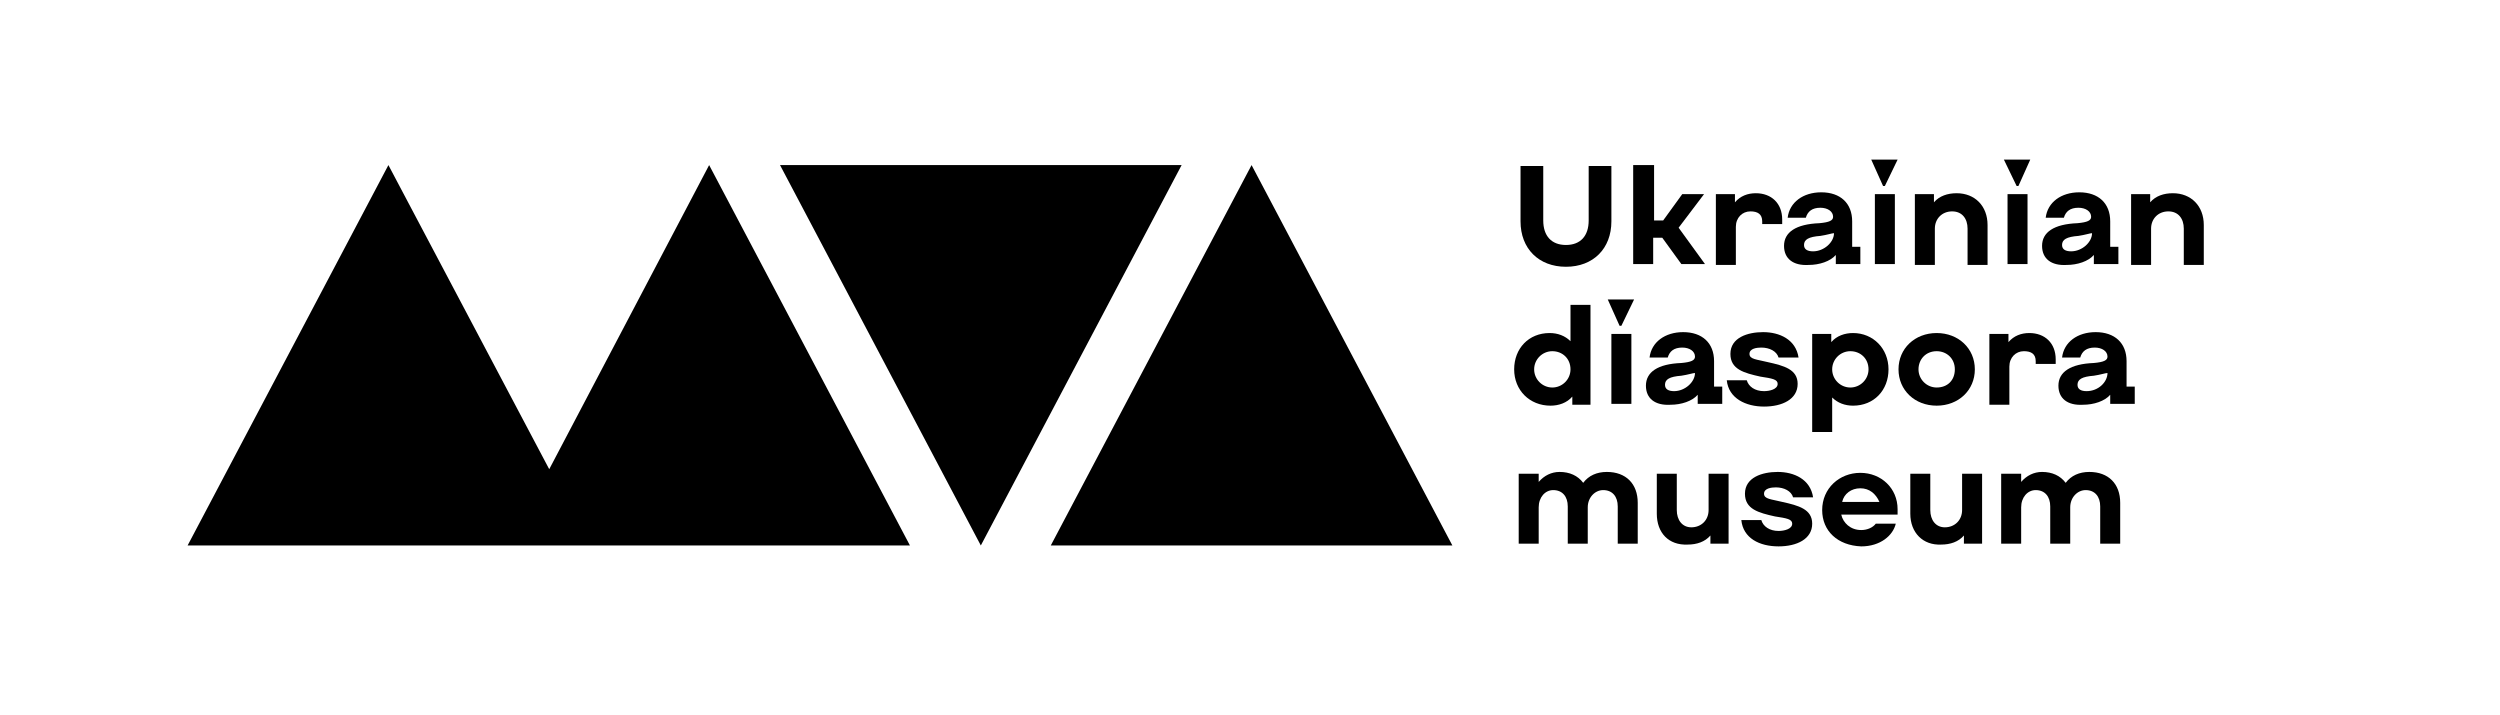<svg width="437" height="125" viewBox="0 0 437 125" fill="none" xmlns="http://www.w3.org/2000/svg">
<rect width="437" height="125" fill="white"/>
<path d="M265.789 38.696V29.016H269.76V38.537C269.76 41.235 271.189 42.822 273.73 42.822C276.271 42.822 277.701 41.235 277.701 38.537V29.016H281.671V38.696C281.671 43.457 278.495 46.631 273.73 46.631C268.966 46.631 265.789 43.457 265.789 38.696Z" fill="black"/>
<path d="M285.639 28.856H289.133V38.537H290.722L294.057 33.935H297.869L293.422 39.806L298.028 46.154H293.898L290.563 41.552H288.975V46.154H285.48V28.856H285.639Z" fill="black"/>
<path d="M300.092 33.935H303.269V35.363C304.222 34.252 305.492 33.776 306.922 33.776C309.622 33.776 311.528 35.522 311.528 38.379V39.172H308.034V38.696C308.034 37.426 307.239 36.95 305.969 36.95C304.539 36.95 303.428 38.061 303.428 39.648V46.313H299.934V33.935H300.092Z" fill="black"/>
<path d="M311.848 42.98C311.848 40.6 313.912 39.172 318.042 39.013C319.789 38.854 320.424 38.537 320.424 37.902C320.424 36.95 319.471 36.315 318.201 36.315C316.771 36.315 315.977 36.95 315.659 38.061H312.483C312.801 35.363 315.183 33.617 318.359 33.617C321.695 33.617 323.759 35.522 323.759 38.695V43.139H325.189V46.154H320.901V44.567C319.948 45.678 318.042 46.313 316.136 46.313C313.436 46.471 311.848 45.202 311.848 42.98ZM320.583 40.758C320.265 40.758 319.312 41.076 318.201 41.235C316.136 41.393 315.342 41.869 315.342 42.822C315.342 43.615 315.977 43.932 316.93 43.932C318.836 43.932 320.583 42.345 320.583 40.758Z" fill="black"/>
<path d="M327.094 27.904H331.7L329.476 32.507H329.158L327.094 27.904ZM327.729 33.935H331.223V46.154H327.729V33.935Z" fill="black"/>
<path d="M334.878 33.935H338.054V35.363C339.007 34.252 340.436 33.776 342.025 33.776C345.201 33.776 347.425 35.998 347.425 39.331V46.313H343.93V39.965C343.93 38.22 342.978 36.95 341.231 36.95C339.483 36.95 338.213 38.22 338.213 39.965V46.313H334.719V33.935H334.878Z" fill="black"/>
<path d="M350.281 27.904H354.887L352.822 32.507H352.505L350.281 27.904ZM350.917 33.935H354.411V46.154H350.917V33.935Z" fill="black"/>
<path d="M356.953 42.98C356.953 40.6 359.018 39.172 363.147 39.013C364.894 38.854 365.53 38.537 365.53 37.902C365.53 36.95 364.577 36.315 363.306 36.315C361.877 36.315 361.083 36.95 360.765 38.061H357.588C357.906 35.363 360.288 33.617 363.465 33.617C366.8 33.617 368.865 35.522 368.865 38.695V43.139H370.294V46.154H366.006V44.567C365.053 45.678 363.147 46.313 361.241 46.313C358.541 46.471 356.953 45.202 356.953 42.98ZM365.688 40.758C365.371 40.758 364.418 41.076 363.306 41.235C361.241 41.393 360.447 41.869 360.447 42.822C360.447 43.615 361.083 43.932 362.035 43.932C363.941 43.932 365.688 42.345 365.688 40.758Z" fill="black"/>
<path d="M372.674 33.935H375.851V35.363C376.804 34.252 378.233 33.776 379.822 33.776C382.998 33.776 385.222 35.998 385.222 39.331V46.313H381.727V39.965C381.727 38.22 380.774 36.95 379.027 36.95C377.28 36.95 376.01 38.22 376.01 39.965V46.313H372.516V33.935H372.674Z" fill="black"/>
<path d="M264.676 64.563C264.676 60.913 267.217 58.215 270.87 58.215C272.299 58.215 273.57 58.692 274.523 59.644V53.296H278.017V70.752H274.84V69.324C273.888 70.435 272.458 70.911 271.029 70.911C267.376 70.911 264.676 68.213 264.676 64.563ZM274.523 64.563C274.523 62.659 273.093 61.389 271.346 61.389C269.599 61.389 268.17 62.818 268.17 64.563C268.17 66.309 269.599 67.737 271.346 67.737C273.093 67.737 274.523 66.309 274.523 64.563Z" fill="black"/>
<path d="M281.035 52.344H285.641L283.418 56.946H283.1L281.035 52.344ZM281.67 58.374H285.165V70.594H281.67V58.374Z" fill="black"/>
<path d="M287.707 67.42C287.707 65.039 289.772 63.611 293.901 63.452C295.648 63.294 296.283 62.976 296.283 62.341C296.283 61.389 295.331 60.755 294.06 60.755C292.631 60.755 291.836 61.389 291.519 62.5H288.342C288.66 59.802 291.042 58.057 294.219 58.057C297.554 58.057 299.619 59.961 299.619 63.135V67.578H301.048V70.594H296.76V69.007C295.807 70.118 293.901 70.752 291.995 70.752C289.295 70.911 287.707 69.641 287.707 67.42ZM296.283 65.198C295.966 65.198 295.013 65.515 293.901 65.674C291.836 65.833 291.042 66.309 291.042 67.261C291.042 68.055 291.678 68.372 292.631 68.372C294.536 68.372 296.283 66.785 296.283 65.198Z" fill="black"/>
<path d="M301.84 66.468H305.334C305.652 67.578 306.763 68.372 308.352 68.372C309.305 68.372 310.734 68.055 310.734 67.102C310.734 66.309 309.781 66.15 307.716 65.833C304.858 65.198 302.475 64.563 302.475 61.865C302.475 59.009 305.493 58.057 308.193 58.057C311.052 58.057 313.91 59.326 314.387 62.5H310.893C310.575 61.389 309.305 60.755 307.875 60.755C307.081 60.755 305.81 60.913 305.81 61.865C305.81 62.818 307.081 62.818 308.987 63.294C311.846 63.928 314.228 64.563 314.228 67.102C314.228 69.8 311.528 71.07 308.352 71.07C305.175 71.07 302.157 69.641 301.84 66.468Z" fill="black"/>
<path d="M316.928 58.373H320.105V59.802C321.058 58.691 322.487 58.215 323.917 58.215C327.411 58.215 330.111 60.913 330.111 64.563C330.111 68.213 327.57 70.91 323.917 70.91C322.487 70.91 321.217 70.434 320.264 69.482V75.513H316.77V58.373H316.928ZM326.617 64.563C326.617 62.658 325.187 61.389 323.44 61.389C321.693 61.389 320.264 62.817 320.264 64.563C320.264 66.308 321.693 67.737 323.44 67.737C325.187 67.737 326.617 66.308 326.617 64.563Z" fill="black"/>
<path d="M331.859 64.563C331.859 60.913 334.718 58.215 338.53 58.215C342.342 58.215 345.201 60.913 345.201 64.563C345.201 68.213 342.342 70.91 338.53 70.91C334.718 70.91 331.859 68.213 331.859 64.563ZM341.706 64.563C341.706 62.658 340.277 61.389 338.53 61.389C336.624 61.389 335.353 62.817 335.353 64.563C335.353 66.308 336.783 67.737 338.53 67.737C340.436 67.737 341.706 66.467 341.706 64.563Z" fill="black"/>
<path d="M347.901 58.373H351.077V59.802C352.03 58.691 353.301 58.215 354.73 58.215C357.43 58.215 359.336 59.961 359.336 62.817V63.611H355.842V63.134C355.842 61.865 355.048 61.389 353.777 61.389C352.348 61.389 351.236 62.5 351.236 64.087V70.752H347.742V58.373H347.901Z" fill="black"/>
<path d="M359.812 67.42C359.812 65.039 361.877 63.611 366.007 63.452C367.754 63.294 368.389 62.976 368.389 62.341C368.389 61.389 367.436 60.755 366.165 60.755C364.736 60.755 363.942 61.389 363.624 62.5H360.448C360.765 59.802 363.148 58.057 366.324 58.057C369.66 58.057 371.724 59.961 371.724 63.135V67.578H373.154V70.594H368.865V69.007C367.913 70.118 366.007 70.752 364.101 70.752C361.401 70.911 359.812 69.641 359.812 67.42ZM368.389 65.198C368.071 65.198 367.118 65.515 366.007 65.674C363.942 65.833 363.148 66.309 363.148 67.261C363.148 68.055 363.783 68.372 364.736 68.372C366.801 68.372 368.389 66.785 368.389 65.198Z" fill="black"/>
<path d="M265.786 82.812H268.963V84.241C269.916 83.13 271.186 82.495 272.616 82.495C274.363 82.495 275.792 83.13 276.745 84.4C277.698 83.13 279.128 82.495 280.875 82.495C284.21 82.495 286.275 84.558 286.275 87.891V95.032H282.781V88.526C282.781 86.78 281.828 85.669 280.239 85.669C278.81 85.669 277.539 86.939 277.539 88.684V95.032H274.045V88.526C274.045 86.78 273.092 85.669 271.504 85.669C270.075 85.669 268.963 86.939 268.963 88.684V95.032H265.469V82.812H265.786Z" fill="black"/>
<path d="M289.609 89.795V82.812H293.103V89.16C293.103 90.906 294.056 92.175 295.645 92.175C297.392 92.175 298.662 90.906 298.662 89.16V82.812H302.156V95.032H298.98V93.604C298.027 94.715 296.598 95.191 295.009 95.191C291.674 95.35 289.609 93.128 289.609 89.795Z" fill="black"/>
<path d="M304.383 90.906H307.877C308.195 92.017 309.306 92.81 310.895 92.81C311.848 92.81 313.277 92.493 313.277 91.541C313.277 90.747 312.324 90.589 310.259 90.271C307.4 89.636 305.018 89.002 305.018 86.304C305.018 83.447 308.036 82.495 310.736 82.495C313.595 82.495 316.453 83.765 316.93 86.939H313.436C313.118 85.828 311.848 85.193 310.418 85.193C309.624 85.193 308.353 85.352 308.353 86.304C308.353 87.256 309.624 87.256 311.53 87.732C314.389 88.367 316.771 89.002 316.771 91.541C316.771 94.239 314.071 95.508 310.895 95.508C307.559 95.508 304.7 94.08 304.383 90.906Z" fill="black"/>
<path d="M318.516 89.161C318.516 85.352 321.533 82.654 325.186 82.654C328.839 82.654 331.698 85.352 331.698 89.002C331.698 89.32 331.698 89.637 331.698 89.954H321.851C322.169 91.383 323.439 92.652 325.345 92.652C326.457 92.652 327.41 92.176 327.886 91.541H331.38C330.904 93.604 328.68 95.509 325.345 95.509C321.216 95.35 318.516 92.811 318.516 89.161ZM325.186 85.352C323.598 85.352 322.327 86.304 322.01 87.733H328.522C327.886 86.304 326.774 85.352 325.186 85.352Z" fill="black"/>
<path d="M333.922 89.795V82.812H337.416V89.16C337.416 90.906 338.369 92.175 339.957 92.175C341.704 92.175 342.975 90.906 342.975 89.16V82.812H346.469V95.032H343.292V93.604C342.34 94.715 340.91 95.191 339.322 95.191C336.145 95.35 333.922 93.128 333.922 89.795Z" fill="black"/>
<path d="M350.122 82.812H353.299V84.241C354.252 83.13 355.522 82.495 356.952 82.495C358.699 82.495 360.128 83.13 361.081 84.4C362.034 83.13 363.464 82.495 365.211 82.495C368.546 82.495 370.611 84.558 370.611 87.891V95.032H367.116V88.526C367.116 86.78 366.163 85.669 364.575 85.669C363.146 85.669 361.875 86.939 361.875 88.684V95.032H358.381V88.526C358.381 86.78 357.428 85.669 355.84 85.669C354.411 85.669 353.299 86.939 353.299 88.684V95.032H349.805V82.812H350.122Z" fill="black"/>
<path d="M96.005 82.019L67.893 28.856L32.793 95.35H88.858H102.993H159.058L123.958 28.856L96.005 82.019Z" fill="black"/>
<path d="M136.348 28.856L171.448 95.35L206.548 28.856H136.348Z" fill="black"/>
<path d="M218.776 28.856L183.676 95.35H253.876L218.776 28.856Z" fill="black"/>
</svg>
